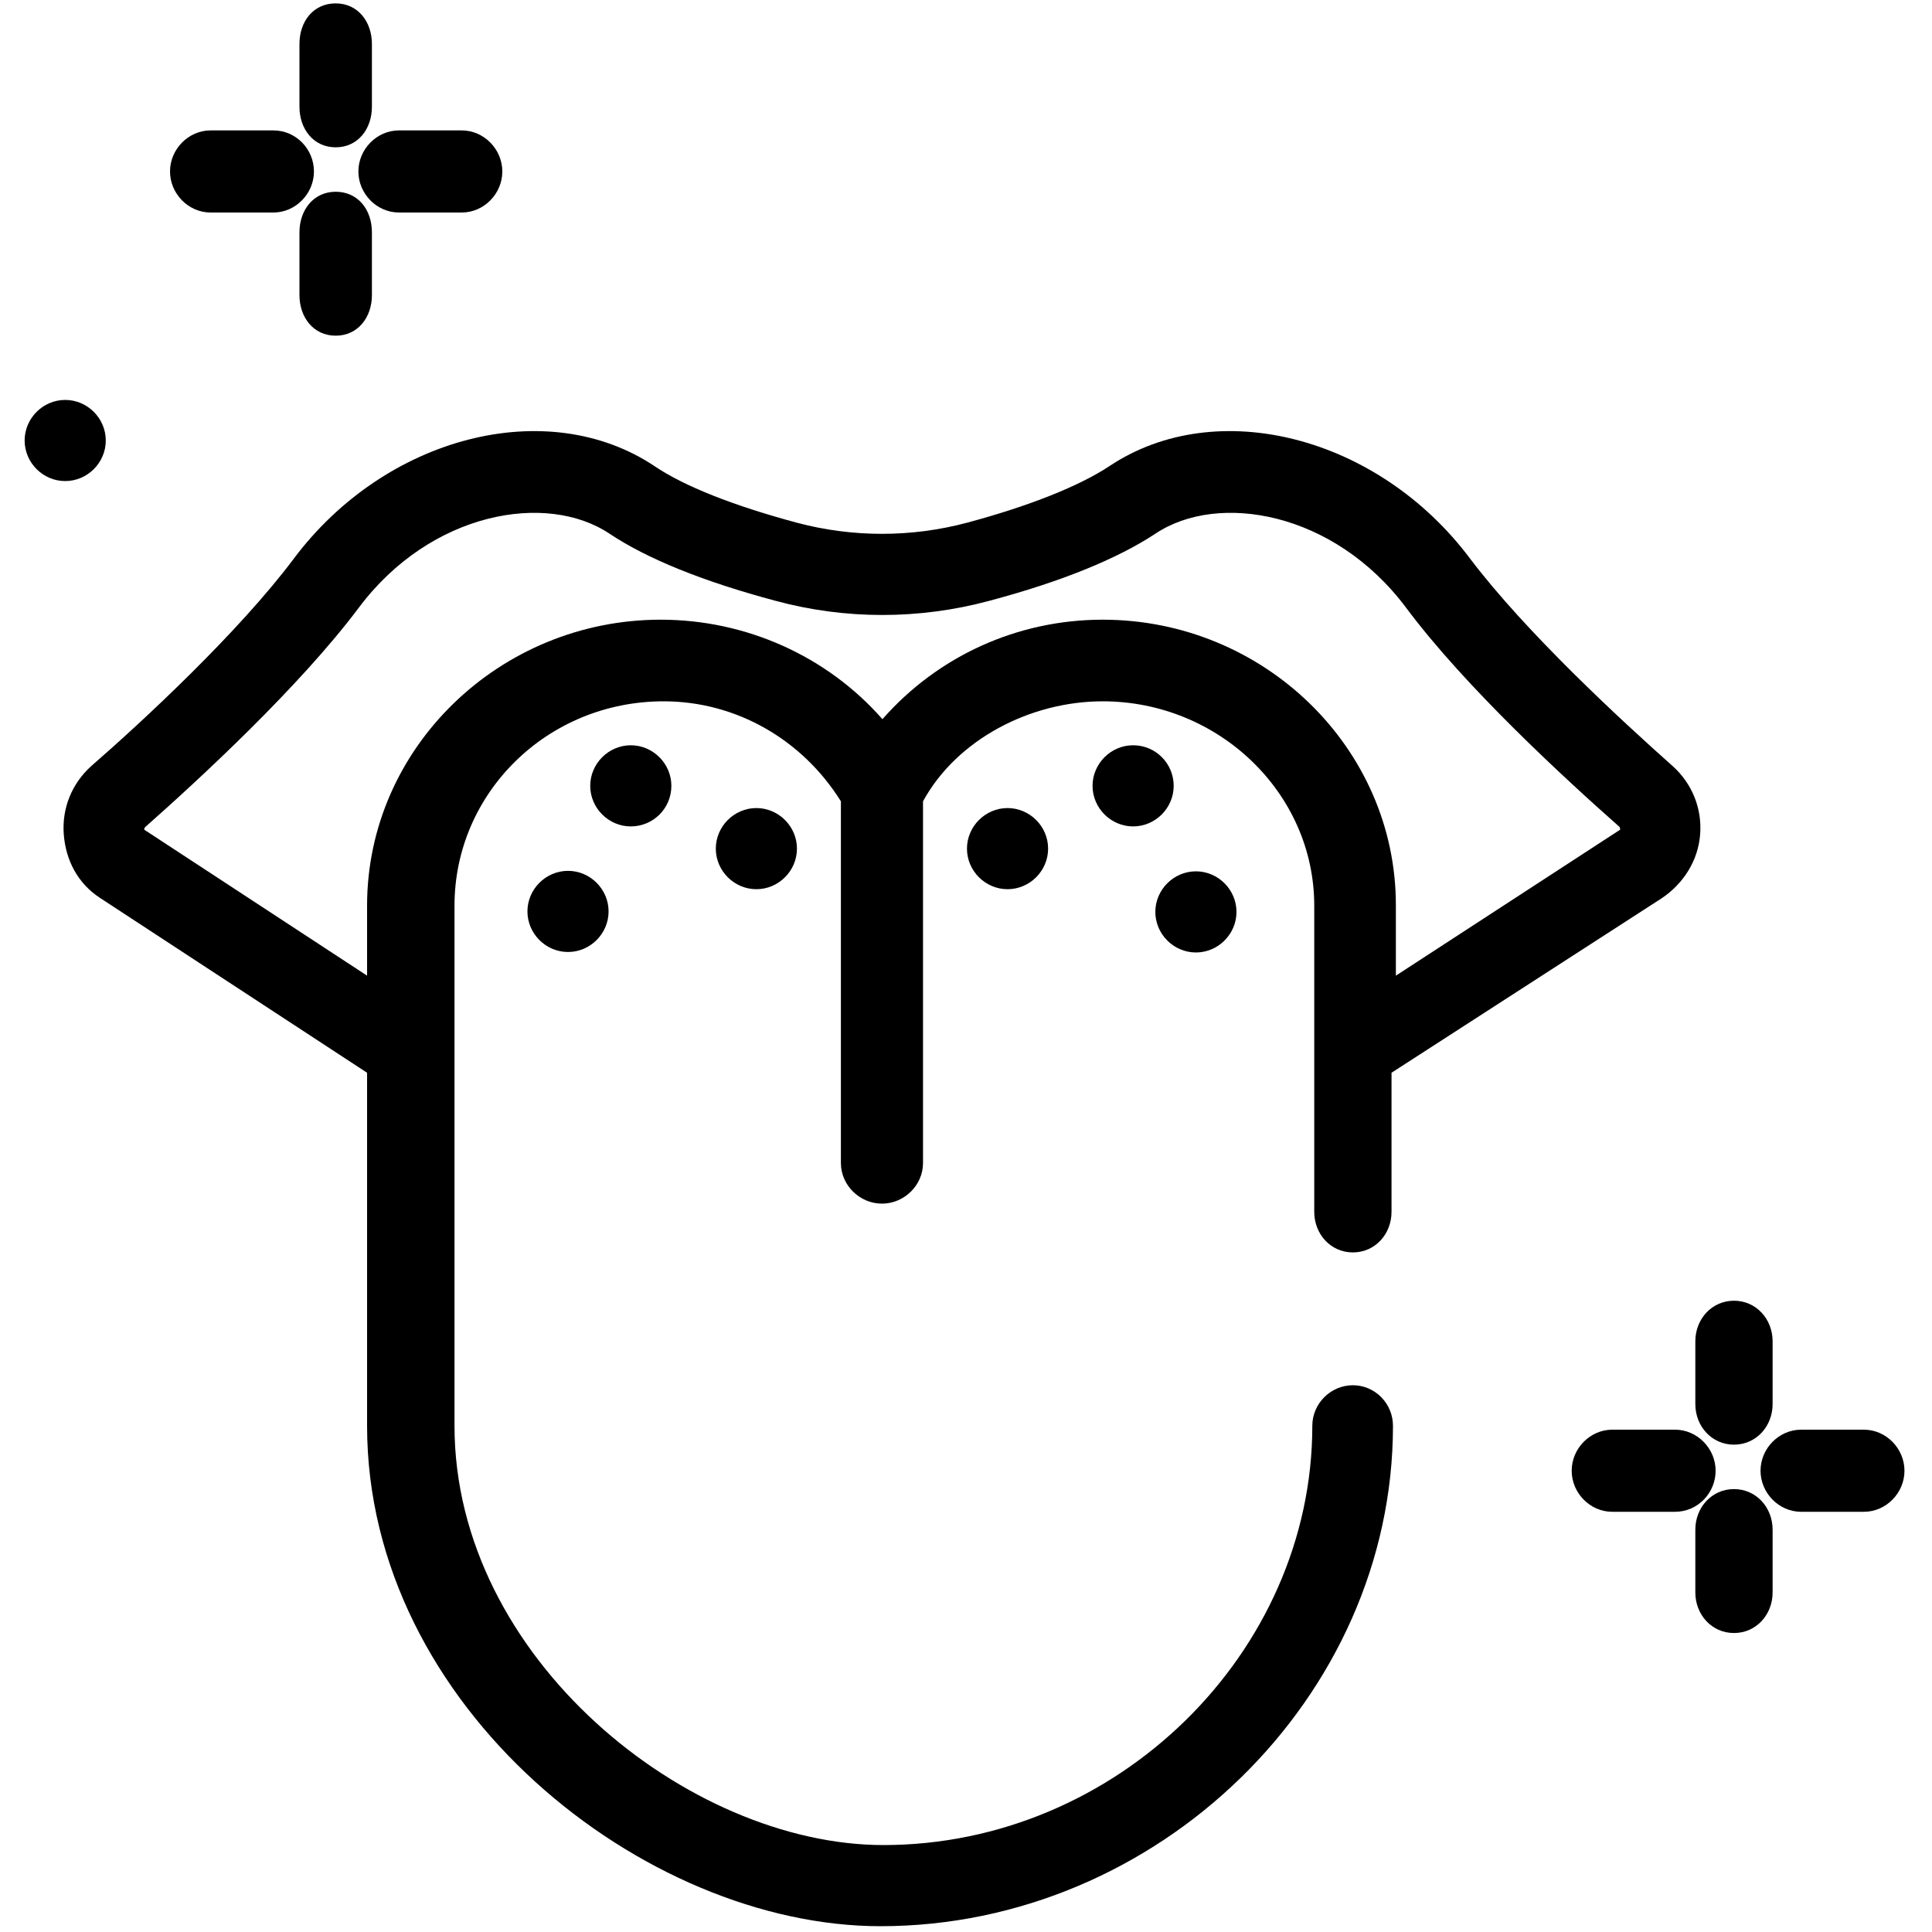 <?xml version="1.0" encoding="utf-8"?>
<!-- Generator: Adobe Illustrator 19.0.0, SVG Export Plug-In . SVG Version: 6.00 Build 0)  -->
<svg version="1.1" xmlns="http://www.w3.org/2000/svg" xmlns:xlink="http://www.w3.org/1999/xlink" x="0px" y="0px"
	 viewBox="0 0 400 400" style="enable-background:new 0 0 400 400;" xml:space="preserve">
<style type="text/css">
	.st0{display:none;}
	.st1{display:inline;}
	.st2{fill:#1D1D1B;}
</style>
<g id="Calque_1" class="st0">
	<g id="XMLID_5_" class="st1">
		<path id="XMLID_14_" d="M177.5,195.2L177.5,195.2L177.5,195.2L177.5,195.2L177.5,195.2z"/>
		<path id="XMLID_13_" d="M69.6,277.3c0-27.4,8-51.5,24.1-70.8c-48.3,22.5-56.3,54.7-56.3,70.8l-33.8,3.2l33.8,3.2
			c0,17.7,9.7,51.5,64.4,74.1C80.9,336.8,69.6,307.9,69.6,277.3z"/>
		<path id="XMLID_12_" d="M175.9,196.8L175.9,196.8C175.9,195.2,175.9,195.2,175.9,196.8C175.9,195.2,175.9,195.2,175.9,196.8z"/>
		<path id="XMLID_8_" d="M175.9,195.2L175.9,195.2L175.9,195.2C177.5,195.2,177.5,195.2,175.9,195.2L175.9,195.2
			c16.1-14.5,41.9-41.9,43.5-80.5c1.6-29-11.3-56.3-37-83.7h-1.6l-1.6,1.6c0,0-35.4,27.4-41.9,70.8c-17.7-14.5-41.9-24.1-77.3-24.1
			c-3.2,0-8,0-11.3,0h-1.6v1.6c0,0-1.6,49.9,30.6,83.7c16.1,16.1,37,25.8,62.8,30.6c-20.9,20.9-33.8,49.9-33.8,82.1
			c0,37,16.1,69.2,43.5,91.8c11.3,0,22.5-1.6,33.8-3.2c-24.1-22.5-38.6-53.1-38.6-88.5C143.7,245.1,156.5,217.7,175.9,195.2z
			 M140.4,109.8L140.4,109.8c0-1.6,0-1.6,0-3.2V105c4.8-37,32.2-64.4,38.6-69.2c24.1,25.8,37,53.1,35.4,78.9
			c0,35.4-22.5,61.2-37,75.7l-1.6,1.6l0,0l-1.6-1.6C150.1,164.6,138.8,137.2,140.4,109.8z M80.9,161.4c-27.4-29-30.6-69.2-30.6-78.9
			c3.2,0,6.4,0,9.7,0c35.4,0,59.6,9.7,77.3,24.1v1.6c-3.2,29,8,56.3,32.2,83.7c-8-1.6-16.1-1.6-24.1-1.6
			C119.5,188.7,97,177.5,80.9,161.4z"/>
		<path id="XMLID_7_" d="M259.6,237c0-3.2,0-8,1.6-11.3c-16.1-9.7-33.8-17.7-53.1-24.1c-17.7,20.9-27.4,46.7-27.4,75.7
			c0,30.6,12.9,59.6,32.2,80.5c48.3-12.9,75.7-33.8,88.5-48.3c-4.8-3.2-9.7-8-14.5-12.9C269.2,280.5,259.6,258,259.6,237z"/>
		<path id="XMLID_6_" d="M378.7,232.2c3.2,8,3.2,16.1-1.6,20.9c-6.4,4.8-17.7,1.6-25.8-6.4c-8-9.7-8-20.9-1.6-25.8
			c4.8-4.8,12.9-3.2,19.3,1.6c0,0,0,0-1.6-1.6c-12.9-12.9-29-22.5-45.1-25.8c0-1.6,0-1.6,1.6-3.2c0-1.6,0-1.6,1.6-3.2
			c3.2-9.7,6.4-19.3,14.5-25.8c0,0,0,0,1.6,0c1.6,0,3.2-1.6,3.2-3.2s-1.6-3.2-3.2-3.2c-1.6,0-3.2,1.6-3.2,3.2c0,0,0,0,0,1.6
			c-8,8-11.3,17.7-14.5,27.4c0,1.6,0,1.6-1.6,3.2c0,1.6,0,1.6-1.6,3.2c-3.2,0-4.8,0-8,0c-3.2,0-6.4,0-9.7,1.6c0-1.6,0-1.6,0-3.2
			s0-1.6,0-3.2c-1.6-11.3,0-27.4,4.8-38.6c1.6,0,3.2-1.6,3.2-3.2s-1.6-3.2-3.2-3.2s-3.2,1.6-3.2,3.2v1.6c-6.4,12.9-6.4,29-6.4,41.9
			c0,1.6,0,1.6,0,3.2s0,3.2,0,3.2c-6.4,1.6-12.9,4.8-17.7,9.7c-6.4,6.4-9.7,14.5-11.3,24.1c0,1.6,0,4.8,0,6.4
			c0,19.3,9.7,40.2,25.8,56.3c4.8,4.8,9.7,8,14.5,11.3c12.9,9.7,29,14.5,43.5,14.5c12.9,0,22.5-3.2,30.6-11.3
			c8-8,12.9-17.7,12.9-30.6C393.2,262.8,388.4,246.7,378.7,232.2z"/>
		<path id="XMLID_2_" class="st2" d="M369,237c3.2,3.2,6.4,4.8,8,3.2c1.6-1.6,1.6-6.4,0-9.7c-3.2-3.2-6.4-4.8-8-3.2
			C365.8,229,365.8,233.8,369,237z"/>
	</g>
</g>
<g id="Calque_2" class="st0">
	<polygon id="XMLID_9_" class="st1" points="371.5,299 200,398.1 28.5,299 28.5,101 200,1.9 371.5,101 	"/>
</g>
<g id="Calque_3" class="st0">
	<path id="XMLID_18_" class="st1" d="M361.3,101.8l-38-37.4c1.6-3.5,1.8-7.3,1.8-11.2V27.8C325,12.4,313.7,0,298.4,0H101.5
		C86.2,0,74,12.4,74,27.8v25.3c0,3.9,0.7,7.7,2.2,11.2l-37.5,37.4c-4.2,4.2-5.5,10.5-3.2,16c2.3,5.5,7.6,9.1,13.6,9.1
		c4,0,6.8,0.4,9.4,1.1c-7.2,8.6-11.4,19.3-11.4,30.6v200c0,22.6,18.8,41.4,41.4,41.4h223.1c22.6,0,40.5-18.9,40.5-41.4v-200
		c0-11.3-3.7-22.1-10.9-30.6c2.6-0.7,5.7-1.1,9.7-1.1c6,0,11.3-3.6,13.6-9.1C366.7,112.3,365.5,106,361.3,101.8z M322.9,113.3
		L322.9,113.3l-4-7.6c-5.7,2.9-9.4,4.9-18.4,4.9c-9,0-12.7-1.9-18.4-4.9c-7-3.7-15.8-8.2-32-8.2c-16.2,0-24.9,4.6-31.9,8.2
		c-5.6,2.9-9.4,4.9-18.4,4.9c-9,0-12.7-1.9-18.4-4.9c-7-3.7-15.8-8.2-32-8.2c-16.2,0-24.9,4.6-31.9,8.2c-5.6,2.9-9.4,4.9-18.4,4.9
		c-9,0-12.7-1.9-18.3-4.9c-1-0.5-2-1-3.1-1.6l23.2-23.1c0.2,0,0.3,0.1,0.5,0.1h125.7c8.1,0,14.7-6.9,14.7-15s-6.6-15-14.7-15H103V30
		h193v21h-10.7c-8.1,0-14.7,6.9-14.7,15s6.6,15,14.7,15h13.1c0.2,0,0.3,0,0.5-0.1l23.2,23.2c-1.1,0.5-2.1,1.1-3.1,1.6L322.9,113.3z
		 M76,158.5c0-4.8,2.3-9.4,5.7-12.8l6.7-6.5c3.3,0.5,7,0.7,10.7,0.7c16.2,0,25-4.6,32-8.2c5.6-2.9,9.4-4.9,18.4-4.9
		c9,0,12.7,1.9,18.4,4.9c7,3.7,15.8,8.2,32,8.2c16.2,0,24.9-4.6,31.9-8.2c5.6-2.9,9.4-4.9,18.4-4.9c9,0,12.7,1.9,18.4,4.9
		c7,3.7,15.8,8.2,32,8.2c3.8,0,7.3-0.2,10.7-0.8l6.5,6.5c3.4,3.4,5.3,8,5.3,12.8v200c0,6.4-5.1,11.4-11.5,11.4H88.4
		C82,370,76,364.9,76,358.6V158.5z"/>
</g>
<g id="Calque_4" class="st0">
	<g id="XMLID_27_" class="st1">
		<path id="XMLID_31_" d="M347.9,82.1l-34.2-34.3c1.4-3.2,2.3-6.7,2.3-10.3v-12C316,11.4,304.3,0,290.2,0H109.7
			C95.6,0,85,11.4,85,25.5v12c0,3.6,0.3,7.1,1.8,10.3L52.2,82.1c-3.9,3.9-5.1,9.6-3,14.7c2.1,5.1,6.9,8.3,12.4,8.3
			c3.7,0,6.9,0.4,9.2,1c-6.6,7.8-9.8,17.7-9.8,28.1v228.3c0,20.7,15.9,37.5,36.6,37.5h204.6c20.7,0,37.7-16.8,37.7-37.5V134.2
			c0-10.4-3.7-20.2-10.3-28.1c2.4-0.6,5-1,8.8-1c5.5,0,10.3-3.3,12.4-8.3C352.9,91.8,351.8,86,347.9,82.1z M312.7,92.7L312.7,92.7
			l-3.6-7c-5.2,2.7-8.6,4.5-16.8,4.5c-8.2,0-11.7-1.8-16.9-4.5c-6.4-3.4-14.5-7.5-29.3-7.5c-14.8,0-22.9,4.2-29.3,7.5
			c-5.2,2.7-8.6,4.5-16.8,4.5c-8.2,0-11.7-1.8-16.8-4.5c-6.4-3.4-14.5-7.5-29.3-7.5c-14.8,0-22.9,4.2-29.3,7.5
			c-5.2,2.7-8.6,4.5-16.8,4.5c-8.2,0-11.6-1.8-16.8-4.5c-0.9-0.5-1.8-1-2.8-1.5l21.3-21.8c0.1,0,0.3-0.5,0.4-0.5H234
			c7.4,0,13.5-5.6,13.5-13s-6-13-13.5-13H111v-9h179v9h-11.8c-7.4,0-13.5,5.6-13.5,13s6,13,13.5,13h12c0.1,0,0.3,0.5,0.4,0.5
			L311.9,84c-1,0.5-2,1.1-2.9,1.6L312.7,92.7z M88,134.2c0-4.4,1.2-8.6,4.4-11.8l5.7-6c3.1,0.5,6.2,0.7,9.6,0.7
			c14.8,0,22.8-4.2,29.2-7.5c5.2-2.7,8.6-4.5,16.8-4.5c8.2,0,11.6,1.8,16.8,4.5c6.4,3.4,14.5,7.5,29.3,7.5c14.8,0,22.9-4.2,29.3-7.5
			c5.2-2.7,8.6-4.5,16.8-4.5c8.2,0,11.7,1.8,16.8,4.5c6.4,3.4,14.5,7.5,29.3,7.5c3.5,0,6.7-0.2,9.8-0.7l6.1,6
			c3.1,3.1,4.9,7.3,4.9,11.7v228.3c0,5.8-4.9,10.5-10.7,10.5H97.6c-5.8,0-9.6-4.7-9.6-10.5V134.2z"/>
		<path id="XMLID_59_" d="M156.3,305.1c5.7,0,11.1-2,15.3-5.7c4.2,16.9,15.7,28,29.2,28c13.5,0,25-11.1,29.2-28
			c4.3,3.7,9.7,5.7,15.3,5.7c6.3,0,12.2-2.4,16.6-6.9c4.4-4.4,6.9-10.3,6.9-16.6c0-6.3-2.4-12.2-6.9-16.6l-21-21
			c-2.8-2.8-6.2-4.8-9.9-5.9c-1.1-5.1-3.4-9.8-6.8-13.7l6.6-13.1c1-2.1,1.2-4.4,0.5-6.6c-0.7-2.2-2.3-4-4.3-5
			c-4.3-2.1-9.4-0.4-11.6,3.9l-5.7,11.4c-5.7-1.7-12-1.7-17.7,0l-5.7-11.4c-1-2.1-2.8-3.6-5-4.3c-2.2-0.7-4.5-0.6-6.6,0.5
			c-2.1,1-3.6,2.8-4.3,5c-0.7,2.2-0.6,4.5,0.5,6.6l6.6,13.1c-3.4,3.9-5.7,8.7-6.8,13.7c-3.7,1.1-7.1,3.1-9.9,5.9l-21,21
			c-4.4,4.4-6.9,10.3-6.9,16.6c0,6.3,2.4,12.2,6.9,16.6C144.2,302.6,150.1,305.1,156.3,305.1z M150.1,281.6c0-1.7,0.6-3.2,1.8-4.4
			l20.5-20.5c0.7,1.7,1.7,3.4,2.7,5c-2.1,4.4-3.7,9.2-4.5,14.4l-10,10c-1.2,1.2-2.7,1.8-4.4,1.8c-1.7,0-3.2-0.6-4.4-1.8
			C150.8,284.8,150.1,283.3,150.1,281.6z M200.9,260.6c4.6,0,9.1,4.4,11.6,12.4h-23.2C191.8,265,196.3,260.6,200.9,260.6z
			 M214.2,247.3c-4.1-2.6-8.7-4-13.4-4c-4.7,0-9.2,1.4-13.4,4c-0.2-0.9-0.3-1.8-0.3-2.8c0-7.5,6.1-13.6,13.6-13.6
			c7.5,0,13.6,6.1,13.6,13.6C214.5,245.4,214.4,246.4,214.2,247.3z M187.6,290h26.6c-1.3,10-6.5,19.9-13.3,19.9
			C194.1,309.9,188.9,300,187.6,290z M226.6,261.6c1.1-1.6,2-3.2,2.7-5l20.5,20.5c1.2,1.2,1.9,2.7,1.9,4.4c0,1.7-0.7,3.2-1.7,4.4v0
			c-1,1.2-2.8,1.8-4.5,1.8c-1.7,0-3.3-0.6-4.4-1.8l-10-10C230.2,270.8,228.7,266,226.6,261.6z"/>
	</g>
</g>
<g id="Calque_5" class="st0">
	<path id="XMLID_10_" class="st1" d="M287.1,327.5c25.7,18.3,50.7,27.9,70.7,27.9c12.4,0,22.8-3.7,30.3-11.2
		c25.4-25.4,6.6-82.5-43.7-132.9c-22.8-22.8-48.5-40.2-72-48.9c6-11.5,9.2-24.2,9.2-37.4c0-26.1-12.5-49.3-31.7-64.2l23.3-35
		c3.8-5.7,2.3-13.5-3.5-17.3c-5.8-3.8-13.5-2.3-17.3,3.5L228,48.8c-8.6-3.1-17.8-4.9-27.5-4.9s-18.9,1.8-27.5,4.9L148.5,12
		c-3.8-5.7-11.6-7.3-17.3-3.5c-5.7,3.8-7.3,11.6-3.5,17.3l23.3,35c-19.2,14.9-31.7,38.1-31.7,64.2c0,13,3.2,25.6,9.1,37
		c-23.7,8.6-49.8,26.1-72.9,49.2C5.2,261.6-13.6,318.8,11.8,344.2c7.6,7.6,18.1,11.3,30.4,11.3c20.2,0,45.4-9.8,71.4-28.5
		c17.2,39.7,49.6,66.6,86.9,66.6C237.6,393.5,269.9,366.9,287.1,327.5L287.1,327.5z M132.8,217.4c47.2-3.7,91.4-3.5,135.4-0.1
		c3.9,11.7,6.3,24.5,7,38c-49.3-4.1-100-4.1-149.3,0C126.5,241.8,128.9,229,132.8,217.4L132.8,217.4z M256.1,191.5
		c-36.2-2.2-72.8-2.3-111.2,0.1c13.7-21.6,33.5-35.3,55.6-35.3C222.6,156.3,242.3,169.9,256.1,191.5L256.1,191.5z M126.8,280.2
		c48.7-4.1,98.8-4.1,147.5,0c-1.6,13.2-4.9,25.5-9.6,36.6c-43.1-3.1-85.3-3.1-128.4,0C131.6,305.8,128.3,293.4,126.8,280.2
		L126.8,280.2z M370.5,326.5c-9.3,9.3-40.3,2.5-74.9-24c3.1-12.7,4.8-26.1,4.8-40.1c0-23.7-4.9-45.8-13.3-65
		c13.3,8.1,26.9,18.8,39.7,31.6C370.5,272.7,381.7,315.3,370.5,326.5z M200.5,68.9c31,0,56.2,25.2,56.2,56.2
		c0,8.6-1.9,16.9-5.6,24.5c-14.9-11.5-32.1-18.2-50.6-18.2c-18.5,0-35.7,6.7-50.6,18.2c-3.7-7.6-5.6-15.9-5.6-24.5
		C144.3,94.1,169.5,68.9,200.5,68.9z M29.5,326.5c-11.2-11.2,0-53.8,43.7-97.5c13.2-13.2,27.3-24.2,41.1-32.5
		c-8.6,19.4-13.7,41.9-13.7,65.9c0,13.7,1.6,27,4.6,39.4C70.3,328.9,39,336,29.5,326.5z M200.5,368.6c-19.3,0-36.9-10.5-50.1-27.5
		c33.6-1.9,66.7-1.9,100.3,0C237.4,358.1,219.8,368.6,200.5,368.6z"/>
</g>
<g id="Calque_6" class="st0">
	<path id="XMLID_25_" class="st1" d="M4.1,222.2c1.5,1.6,3.7,2.4,5.8,2.4l120,0.1c4.6,0,8.3-3.7,8.3-8.3c0-4.6-3.7-8.3-8.3-8.3
		l-111.8-0.1l0-16.5l231.4,0.1l0,16.5l-86.5,0c-4.6,0-8.3,3.7-8.3,8.3c0,4.6,3.7,8.3,8.3,8.3l88.1,0.1c4.4,12.8,18.4,19.6,31.3,15.2
		c0.4-0.1,0.8-0.3,1.2-0.5c3.4,13.1,16.9,21,30,17.5c3.9-1,7.4-2.9,10.3-5.6c4.5,4.1,10.4,6.4,16.5,6.5c11.2,0,20.9-7.5,23.8-18.3
		c12.7,5.1,27.1-1.1,32.2-13.8c1.2-2.9,1.8-6,1.8-9.2l0-33.1c0-13.7-11.1-24.8-24.8-24.8c0,0,0,0,0,0l0,0c-3.2,0.1-6.3,0.7-9.2,2
		c-3.4-13.2-16.9-21.2-30.1-17.7c-2.1,0.6-4.2,1.4-6.1,2.5c-1.5,0.9-2.9,2-4.1,3.2c-10-9.2-25.5-8.6-34.7,1.4
		c-2.7,3-4.7,6.5-5.7,10.4c-2.9-1.2-6-1.8-9.2-1.8l0,0c-10.5,0-19.8,6.6-23.2,16.5L10,175c-4.6,0-8.3,3.7-8.3,8.3c0,0,0,0,0,0
		l0,33.1C1.7,218.5,2.5,220.6,4.1,222.2z M379.4,177.7c1.6,1.5,2.4,3.7,2.4,5.8l0,33.1c0,4.6-3.8,8.2-8.3,8.2
		c-4.5,0-8.2-3.7-8.2-8.2l0-16.5l0-16.5c0-4.5,3.7-8.2,8.2-8.2C375.7,175.3,377.8,176.1,379.4,177.7z M301.6,161.1
		c3.2-3.2,8.5-3.2,11.7,0c1.5,1.5,2.4,3.6,2.4,5.8l0,0l0,17.3c0,4.6,3.7,8.2,8.3,8.2c4.5,0,8.2-3.7,8.2-8.2l0-17.3
		c0-4.6,3.8-8.2,8.3-8.2c4.5,0,8.2,3.7,8.2,8.2l0,16.5l0,33l0,0l0,16.5c0,4.6-3.7,8.3-8.2,8.3c-4.6,0-8.3-3.7-8.3-8.2
		c0,0,0-0.1,0-0.1l0,0l0-15.7c0-4.6-3.6-8.3-8.2-8.3c-4.6,0-8.3,3.6-8.3,8.2c0,0,0,0.1,0,0.1l0,15.8c0.1,4.6-3.5,8.4-8,8.5
		c-4.6,0.1-8.4-3.5-8.5-8c0-0.2,0-0.3,0-0.5l0-66.1C299.2,164.7,300.1,162.6,301.6,161.1z M274.4,175.2c4.6,0,8.3,3.7,8.3,8.3l0,33
		c0,4.6-3.6,8.3-8.2,8.3c-4.6,0-8.3-3.6-8.3-8.2c0,0,0-0.1,0-0.1l0-33.1C266.2,178.9,269.9,175.2,274.4,175.2L274.4,175.2z"/>
</g>
<g id="Calque_7" class="st0">
	<polygon id="XMLID_35_" class="st1" points="300,26.8 400,200 300,373.2 100,373.2 0,200 100,26.8 	"/>
</g>
<g id="Calque_8" class="st0">
	<g id="XMLID_48_" class="st1">
		<path id="XMLID_106_" d="M346.8,351.5c5.2,0,9.5,4.3,9.5,9.5c0,5.2-4.3,9.5-9.5,9.5c-5.2,0-9.5-4.3-9.5-9.5
			C337.3,355.8,341.6,351.5,346.8,351.5z"/>
		<path id="XMLID_107_" d="M138.1,274.9c19.3-6.1,40.9-8.1,48.3-8.1c10.2,0,24.9-21.2,24.9-59.4c0-4-14.9-19.1-22.1-26.4
			c-7.6-7.7-16.2-16.4-23.7-25.6C116.2,95.7,42.3,16.6,41.6,15.8C39.9,14,39,11.5,39.1,9c0.1-2.5,1.2-4.9,3-6.6
			c1.9-1.7,4.3-2.7,6.8-2.6c2.5,0.1,4.9,1.2,6.6,3l0.1,0.1c7.7,8.3,76.9,82.7,124.6,140.4c7.1,8.6,15,16.6,22.7,24.4
			c16,16.2,27.5,27.9,27.5,39.7c0,50.9-22.7,78.4-44,78.4c-22.7,0-68,10.8-68,24.9c0,9.6,7,20.5,13.7,31
			c8.9,13.9,18.1,28.3,11.2,42.1c-1.6,3.2-4.9,5.3-8.5,5.3c-1.5,0-2.9-0.3-4.2-1c-2.3-1.1-4-3.1-4.8-5.5s-0.6-5,0.5-7.3
			c2.1-4.2-4.7-14.8-10.2-23.4c-7.8-12.2-16.6-26.1-16.6-41.2C99.3,295.3,112.7,282.9,138.1,274.9z"/>
		<path id="XMLID_108_" d="M58.6,284c-3.7,0-7.1-2.2-8.6-5.5c-1.5-3.4-1-7.4,1.5-10.2c30.1-34.8,49.1-46.8,63.4-40.1
			c15.8,7.4,12.3,33.5,11.5,38.6c-0.4,2.5-1.8,4.7-3.8,6.2c-2.1,1.5-4.6,2.1-7.1,1.7c-2.5-0.4-4.7-1.8-6.2-3.8
			c-1.5-2.1-2.1-4.6-1.7-7.1c1.4-8.2,0.3-16.4-0.8-18.2c-1.5,0.1-8.7,1.5-26.4,19.5h4.3c5.2,0,9.5,4.3,9.5,9.5s-4.3,9.5-9.5,9.5
			H58.6z"/>
		<path id="XMLID_109_" d="M15,226.2L15,226.2c1-2.4,2.6-4.4,4.9-5.6c2.2-1.2,4.9-1.4,7.3-0.7c2.4,0.7,4.5,2.4,5.7,4.6
			c1.2,2.2,1.5,4.8,0.7,7.2c-10.5,34.1-10.2,58.3,0.9,70c13.4,14.1,40.1,7.7,40.3,7.6c5.1-1.3,10.3,1.8,11.6,6.9
			c1.3,5.1-1.8,10.3-6.9,11.6c-0.3,0.1-8.3,2.1-18.7,2.1c-11.7,0-28.4-2.6-40.2-15C4.2,297.8,2,267.9,15,226.2z"/>
		<path id="XMLID_110_" d="M254,355.8c-5.2,0-10-4.3-10-9.5v-14.7c0-5.2,4.8-9.5,10-9.5c5.2,0,10,4.3,10,9.5v14.7
			C264,351.6,259.2,355.8,254,355.8z"/>
		<path id="XMLID_111_" d="M254,366.2c5.2,0,10,4.3,10,9.5v14.7c0,5.2-4.8,9.5-10,9.5c-5.2,0-10-4.3-10-9.5v-14.7
			C244,370.5,248.8,366.2,254,366.2z"/>
		<path id="XMLID_112_" d="M260,361c0-5.2,4.3-10,9.5-10h14.7c5.2,0,9.5,4.8,9.5,10s-4.3,10-9.5,10h-14.7
			C264.3,371,260,366.2,260,361z"/>
		<path id="XMLID_113_" d="M225.4,351h14.7c5.2,0,9.5,4.8,9.5,10s-4.3,10-9.5,10h-14.7c-5.2,0-9.5-4.8-9.5-10S220.1,351,225.4,351z"
			/>
		<path id="XMLID_114_" d="M353.5,256.5c-5.2,0-9.5-4.3-9.5-9.5v-14.7c0-5.2,4.3-9.5,9.5-9.5s9.5,4.3,9.5,9.5v14.7
			C363,252.2,358.7,256.5,353.5,256.5z"/>
		<path id="XMLID_115_" d="M344,291.1v-14.7c0-5.2,4.3-9.5,9.5-9.5s9.5,4.3,9.5,9.5v14.7c0,5.2-4.3,9.5-9.5,9.5S344,296.4,344,291.1
			z"/>
		<path id="XMLID_116_" d="M359.4,262c0-5.2,4.3-10,9.5-10h14.7c5.2,0,9.5,4.8,9.5,10s-4.3,10-9.5,10h-14.7
			C363.7,272,359.4,267.2,359.4,262z"/>
		<path id="XMLID_117_" d="M324.8,252h14.7c5.2,0,9.5,4.8,9.5,10s-4.3,10-9.5,10h-14.7c-5.2,0-9.5-4.8-9.5-10S319.5,252,324.8,252z"
			/>
	</g>
</g>
<g id="Calque_9">
	<g id="XMLID_55_">
		<path id="XMLID_143_" d="M21.9,91.2c0-4.6-3.8-8.4-8.4-8.4s-8.4,3.8-8.4,8.4c0,4.6,3.8,8.4,8.4,8.4S21.9,95.8,21.9,91.2z"/>
		<path id="XMLID_146_" d="M352,172.7c0.4-5.4-1.7-10.5-5.7-14.1c-10.7-9.5-30.4-27.7-41.9-42.9c-19-25.4-52.5-34-74.7-19.2
			c-6.2,4.1-16.4,8.2-29.4,11.7c-11.6,3.1-23.8,3.1-35.4,0c-13-3.5-23.2-7.5-29.4-11.7c-22.2-14.8-55.7-6.2-74.7,19.2
			c-11.4,15.2-31.1,33.5-41.9,42.9c-4,3.6-6.1,8.7-5.7,14.1c0.4,5.4,2.9,10.2,7.5,13.2L76,222.1v73.1c0,58.3,57.3,103.6,106.3,103.6
			c57.4,0,106.1-47.4,106.1-103.6c0-4.6-3.7-8.4-8.3-8.4c-4.6,0-8.4,3.8-8.4,8.4c0,47-40.5,86.8-88.8,86.8
			c-40.4,0-88.8-38.7-88.8-86.8V187.5c0-23.3,19.2-42.3,43.3-42.3c15,0,28.7,7.9,36.7,20.7v74.9c0,4.6,3.9,8.4,8.5,8.4
			c4.6,0,8.5-3.8,8.5-8.4v-74.9c7-12.8,22.2-20.7,37.2-20.7c24,0,43.8,19,43.8,42.3v63.4c0,4.6,3.4,8.4,8,8.4c4.6,0,8-3.8,8-8.4
			v-28.8l55.9-36.1C348.5,183,351.6,178.2,352,172.7z M228.3,128.3c-17.6,0-34.1,7.5-45.6,20.6c-11.5-13.1-28.3-20.6-45.9-20.6
			c-33.3,0-60.8,26.5-60.8,59.2V202l-46.1-30.2c-0.1,0,0-0.1,0-0.3c0-0.2,0.2-0.2,0.2-0.3c11.2-9.9,31.9-29,44.2-45.4
			c14.9-19.9,38.9-24,51.9-15.3c7.8,5.2,19.4,9.9,34.4,13.9c14.4,3.9,29.7,3.9,44.2,0c15-4,26.5-8.7,34.4-13.9
			c13-8.7,37-4.6,51.9,15.3c12.3,16.5,33,35.5,44.2,45.4c0,0,0.1,0.1,0.1,0.3c0,0.2,0.1,0.3,0,0.3L289,202v-14.6
			C289,154.9,261.7,128.3,228.3,128.3z"/>
		<path id="XMLID_147_" d="M234.6,154.3c-4.6,0-8.4,3.8-8.4,8.4s3.8,8.4,8.4,8.4c4.6,0,8.4-3.8,8.4-8.4S239.3,154.3,234.6,154.3z"/>
		<path id="XMLID_148_" d="M200.2,175.7c0,4.6,3.8,8.4,8.4,8.4s8.4-3.8,8.4-8.4c0-4.6-3.8-8.4-8.4-8.4S200.2,171.1,200.2,175.7z"/>
		<path id="XMLID_149_" d="M247.6,197.2c4.6,0,8.4-3.8,8.4-8.4s-3.8-8.4-8.4-8.4s-8.4,3.8-8.4,8.4S243,197.2,247.6,197.2z"/>
		<path id="XMLID_150_" d="M139,162.7c0-4.6-3.8-8.4-8.4-8.4s-8.4,3.8-8.4,8.4s3.8,8.4,8.4,8.4S139,167.4,139,162.7z"/>
		<path id="XMLID_151_" d="M148.2,175.7c0,4.6,3.8,8.4,8.4,8.4c4.6,0,8.4-3.8,8.4-8.4c0-4.6-3.8-8.4-8.4-8.4
			C152,167.3,148.2,171.1,148.2,175.7z"/>
		<path id="XMLID_152_" d="M117.6,180.3c-4.6,0-8.4,3.8-8.4,8.4s3.8,8.4,8.4,8.4c4.6,0,8.4-3.8,8.4-8.4S122.2,180.3,117.6,180.3z"/>
		<path id="XMLID_153_" d="M69.5,30.5c4.6,0,7.5-3.8,7.5-8.4v-13c0-4.6-2.9-8.4-7.5-8.4S62,4.4,62,9.1v13
			C62,26.7,64.9,30.5,69.5,30.5z"/>
		<path id="XMLID_154_" d="M69.5,39.7c-4.6,0-7.5,3.8-7.5,8.4v13c0,4.6,2.9,8.4,7.5,8.4s7.5-3.8,7.5-8.4v-13
			C77,43.4,74.1,39.7,69.5,39.7z"/>
		<path id="XMLID_155_" d="M43.6,44h13c4.6,0,8.4-3.9,8.4-8.5S61.3,27,56.6,27h-13c-4.6,0-8.4,3.9-8.4,8.5S39,44,43.6,44z"/>
		<path id="XMLID_156_" d="M74.2,35.5c0,4.6,3.8,8.5,8.4,8.5h13c4.6,0,8.4-3.9,8.4-8.5s-3.8-8.5-8.4-8.5h-13
			C78,27,74.2,30.9,74.2,35.5z"/>
		<path id="XMLID_157_" d="M351,290.7c0,4.6,3.4,8.4,8,8.4c4.6,0,8-3.8,8-8.4v-13c0-4.6-3.4-8.4-8-8.4c-4.6,0-8,3.8-8,8.4V290.7z"/>
		<path id="XMLID_158_" d="M359,308.3c-4.6,0-8,3.8-8,8.4v13c0,4.6,3.4,8.4,8,8.4c4.6,0,8-3.8,8-8.4v-13
			C367,312.1,363.6,308.3,359,308.3z"/>
		<path id="XMLID_159_" d="M355.2,304.5c0-4.6-3.8-8.5-8.4-8.5h-13c-4.6,0-8.4,3.9-8.4,8.5c0,4.6,3.8,8.5,8.4,8.5h13
			C351.5,313,355.2,309.1,355.2,304.5z"/>
		<path id="XMLID_160_" d="M385.9,296h-13c-4.6,0-8.4,3.9-8.4,8.5c0,4.6,3.8,8.5,8.4,8.5h13c4.6,0,8.4-3.9,8.4-8.5
			C394.3,299.9,390.5,296,385.9,296z"/>
	</g>
</g>
</svg>
